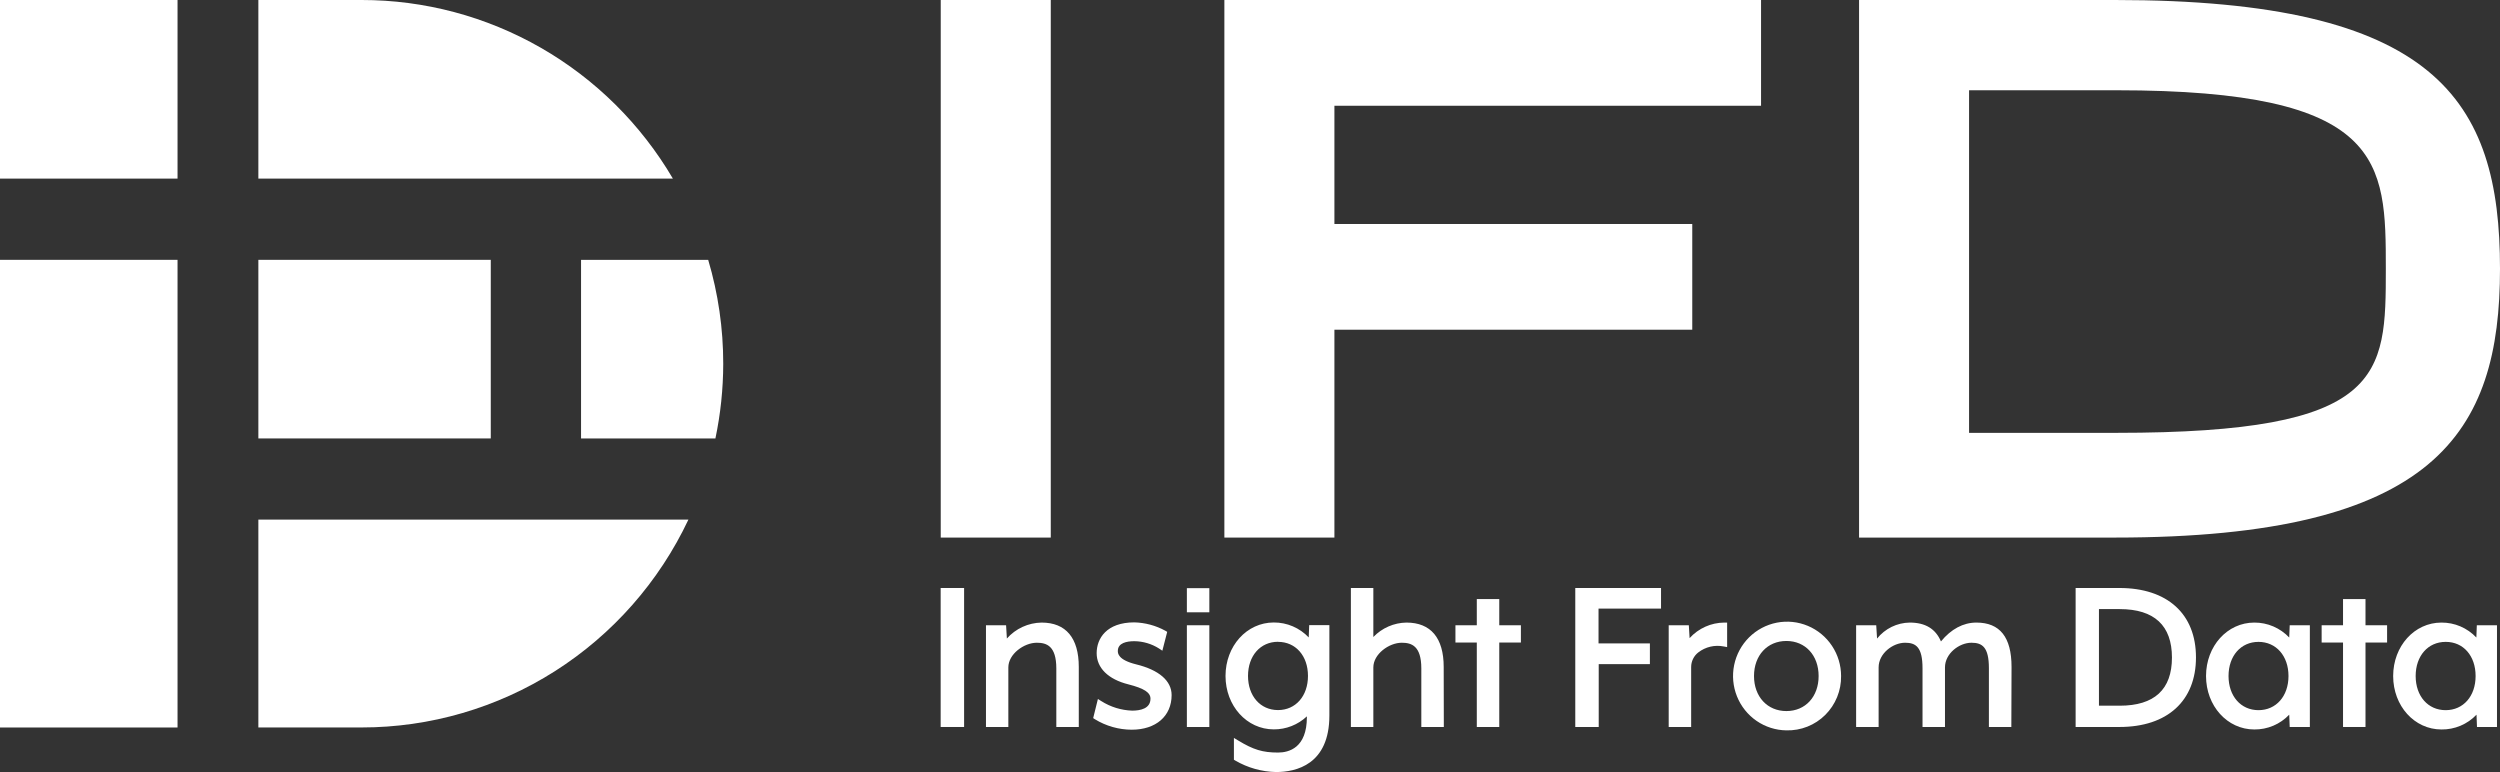<svg width="136" height="42" viewBox="0 0 136 42" fill="none" xmlns="http://www.w3.org/2000/svg">
<rect x="0" y="0" width="136" height="42" fill="#333333" stroke="none"/>
<path d="M9.658 0H0V9.716H9.658V0Z" fill="white"/>
<path d="M9.658 14.135H0V39.576H9.658V14.135Z" fill="white"/>
<path d="M36.605 9.716C34.866 6.755 32.39 4.302 29.421 2.598C26.451 0.894 23.092 -0.001 19.673 1.34998e-06H14.055V9.716H36.605Z" fill="white"/>
<path d="M26.698 14.135H14.055V23.851H26.698V14.135Z" fill="white"/>
<path d="M31.609 23.851H38.919C39.199 22.515 39.342 21.154 39.344 19.789C39.346 17.875 39.07 15.971 38.526 14.137H31.609V23.851Z" fill="white"/>
<path d="M37.449 28.268H14.055V39.574H19.673C23.396 39.574 27.042 38.512 30.189 36.511C33.335 34.509 35.853 31.651 37.449 28.268Z" fill="white"/>
<path d="M51.176 0H57.162V29.244H51.176V0Z" fill="white"/>
<path d="M66.606 0H95.801V5.753H72.592V12.185H92.059V17.936H72.592V29.244H66.606V0Z" fill="white"/>
<path d="M101.133 0H115.054C132.498 0 136 5.411 136 14.62C136 23.547 132.498 29.244 115.054 29.244H101.133V0ZM115.126 23.547C129.725 23.547 129.789 20.469 129.789 14.62C129.789 8.771 129.725 4.91 115.126 4.91H107.117V23.547H115.126Z" fill="white"/>
<path d="M51.332 32.144H52.292V39.382H51.332V32.144Z" fill="white"/>
<path d="M52.447 39.548H51.172V31.987H52.447V39.548ZM51.489 39.234H52.126V32.308H51.489V39.234Z" fill="white"/>
<path d="M53.793 34.17H54.584L54.643 35.172C54.857 34.827 55.154 34.541 55.506 34.34C55.858 34.14 56.255 34.031 56.66 34.024C58.039 34.024 58.53 34.991 58.53 36.282V39.382H57.618V36.365C57.618 35.196 57.163 34.809 56.407 34.809C55.65 34.809 54.707 35.45 54.707 36.305V39.382H53.795L53.793 34.17Z" fill="white"/>
<path d="M58.686 39.548H57.464V36.365C57.464 35.132 56.931 34.965 56.401 34.965C55.704 34.965 54.854 35.583 54.854 36.305V39.548H53.637V34.014H54.731L54.774 34.736C55.011 34.468 55.302 34.252 55.627 34.103C55.951 33.954 56.303 33.874 56.661 33.868C57.987 33.868 58.686 34.704 58.686 36.282V39.548ZM57.774 39.234H58.376V36.282C58.376 34.888 57.797 34.182 56.661 34.182C56.283 34.188 55.913 34.288 55.584 34.475C55.255 34.662 54.978 34.929 54.778 35.251L54.519 35.679L54.438 34.328H53.949V39.227H54.55V36.305C54.55 35.39 55.566 34.653 56.408 34.653C57.328 34.653 57.774 35.213 57.774 36.363V39.234Z" fill="white"/>
<path d="M59.652 38.997L59.831 38.272C60.36 38.608 60.969 38.795 61.595 38.815C62.243 38.815 62.746 38.586 62.746 38.007C62.746 37.547 62.279 37.295 61.427 37.077C60.324 36.801 59.82 36.209 59.82 35.534C59.82 34.713 60.443 34.014 61.714 34.014C62.276 34.028 62.827 34.174 63.322 34.441L63.142 35.14C62.714 34.868 62.22 34.72 61.714 34.713C61.006 34.713 60.651 34.978 60.651 35.399C60.651 35.82 61.076 36.111 61.767 36.282C62.953 36.57 63.577 37.113 63.577 37.8C63.577 38.898 62.748 39.527 61.563 39.527C60.89 39.526 60.23 39.343 59.652 38.997Z" fill="white"/>
<path d="M61.564 39.696C60.857 39.693 60.164 39.496 59.56 39.125L59.469 39.065L59.726 38.026L59.909 38.139C60.413 38.459 60.993 38.638 61.59 38.659C62.044 38.659 62.586 38.545 62.586 38.007C62.586 37.673 62.238 37.447 61.383 37.229C60.287 36.955 59.658 36.335 59.658 35.533C59.658 34.732 60.196 33.857 61.709 33.857C62.299 33.873 62.877 34.029 63.396 34.313L63.496 34.373L63.232 35.399L63.049 35.277C62.647 35.023 62.183 34.886 61.709 34.881C61.298 34.881 60.81 34.973 60.81 35.411C60.81 35.531 60.81 35.895 61.806 36.141C63.049 36.444 63.736 37.038 63.736 37.812C63.736 38.956 62.884 39.696 61.564 39.696ZM59.826 38.922C60.358 39.218 60.956 39.377 61.564 39.383C62.712 39.383 63.425 38.781 63.425 37.812C63.425 37.197 62.824 36.711 61.725 36.446C61.422 36.369 60.493 36.141 60.493 35.411C60.493 35.159 60.61 34.556 61.702 34.556C62.166 34.564 62.621 34.68 63.032 34.896L63.128 34.518C62.684 34.296 62.198 34.174 61.702 34.159C60.64 34.159 59.964 34.693 59.964 35.523C59.964 36.179 60.493 36.673 61.451 36.914C62.197 37.105 62.888 37.368 62.888 37.996C62.888 38.625 62.412 38.962 61.581 38.962C60.998 38.947 60.428 38.788 59.919 38.501L59.826 38.922Z" fill="white"/>
<path d="M64.723 32.144H65.634V33.136H64.723V32.144ZM64.723 34.17H65.634V39.382H64.723V34.17Z" fill="white"/>
<path d="M65.788 39.549H64.566V34.014H65.788V39.549ZM64.877 39.234H65.478V34.326H64.877V39.234ZM65.788 33.309H64.566V31.996H65.788V33.309ZM64.877 32.997H65.478V32.308H64.877V32.997Z" fill="white"/>
<path d="M67.281 41.239V40.421C68.074 40.902 68.611 41.096 69.525 41.096C70.439 41.096 71.251 40.553 71.251 39.02V38.563C71.022 38.866 70.727 39.112 70.387 39.279C70.048 39.447 69.674 39.532 69.296 39.527C67.87 39.527 66.824 38.296 66.824 36.776C66.824 35.256 67.87 34.025 69.296 34.025C69.699 34.021 70.096 34.118 70.452 34.308C70.808 34.497 71.112 34.773 71.336 35.111L71.372 34.17H72.162V38.924C72.162 41.338 70.662 41.844 69.417 41.844C68.665 41.829 67.93 41.621 67.281 41.239ZM71.319 36.776C71.319 35.521 70.513 34.762 69.531 34.762C68.55 34.762 67.744 35.521 67.744 36.776C67.744 38.031 68.548 38.792 69.531 38.792C70.515 38.792 71.312 38.031 71.312 36.769L71.319 36.776Z" fill="white"/>
<path d="M69.416 41.999C68.637 41.983 67.875 41.768 67.201 41.375L67.125 41.33V40.142L67.361 40.285C68.183 40.785 68.689 40.939 69.524 40.939C70.111 40.939 71.094 40.689 71.094 39.015V38.97C70.606 39.429 69.962 39.682 69.294 39.678C67.822 39.678 66.668 38.395 66.668 36.771C66.668 35.146 67.822 33.863 69.294 33.863C69.649 33.861 70.001 33.932 70.328 34.072C70.654 34.212 70.949 34.417 71.194 34.676L71.22 34.009H72.318V38.925C72.318 41.6 70.499 41.999 69.416 41.999ZM67.435 41.144C68.042 41.483 68.722 41.668 69.416 41.683C71.135 41.683 72.006 40.753 72.006 38.919V34.325H71.519L71.471 35.608L71.203 35.197C70.993 34.881 70.709 34.623 70.375 34.446C70.041 34.269 69.668 34.179 69.29 34.184C67.971 34.184 66.976 35.298 66.976 36.777C66.976 38.256 67.971 39.372 69.29 39.372C69.644 39.378 69.994 39.3 70.313 39.145C70.631 38.989 70.909 38.761 71.124 38.479L71.405 38.094V39.03C71.405 40.428 70.701 41.262 69.524 41.262C68.789 41.283 68.063 41.089 67.435 40.704V41.144ZM69.524 38.943C68.379 38.943 67.58 38.049 67.58 36.771C67.58 35.492 68.379 34.599 69.524 34.599C70.669 34.599 71.466 35.492 71.466 36.771C71.466 38.049 70.667 38.947 69.524 38.947V38.943ZM69.524 34.913C68.564 34.913 67.892 35.676 67.892 36.771C67.892 37.865 68.564 38.628 69.524 38.628C70.484 38.628 71.154 37.865 71.154 36.771C71.154 35.676 70.484 34.917 69.524 34.917V34.913Z" fill="white"/>
<path d="M73.652 32.143H74.564V35.058C74.79 34.747 75.083 34.491 75.422 34.311C75.761 34.131 76.136 34.031 76.519 34.02C77.898 34.02 78.389 34.986 78.389 36.277V39.377H77.477V36.365C77.477 35.195 77.023 34.808 76.266 34.808C75.51 34.808 74.566 35.45 74.566 36.305V39.381H73.652V32.143Z" fill="white"/>
<path d="M78.544 39.548H77.32V36.365C77.32 35.132 76.786 34.965 76.257 34.965C75.56 34.965 74.71 35.583 74.71 36.306V39.548H73.488V31.987H74.71V34.653C74.944 34.409 75.223 34.214 75.532 34.08C75.841 33.945 76.173 33.873 76.51 33.868C77.836 33.868 78.537 34.704 78.537 36.282L78.544 39.548ZM77.63 39.234H78.231V36.282C78.231 34.888 77.655 34.183 76.516 34.183C76.157 34.196 75.806 34.291 75.488 34.46C75.171 34.629 74.895 34.868 74.683 35.16L74.406 35.515V32.308H73.805V39.234H74.406V36.306C74.406 35.391 75.422 34.653 76.263 34.653C77.184 34.653 77.63 35.213 77.63 36.363V39.234Z" fill="white"/>
<path d="M80.49 34.798H79.328V34.17H80.49V32.746H81.402V34.17H82.577V34.798H81.402V39.382H80.49V34.798Z" fill="white"/>
<path d="M81.56 39.548H80.338V34.954H79.176V34.014H80.338V32.59H81.56V34.014H82.737V34.954H81.56V39.548ZM80.65 39.234H81.25V34.631H82.425V34.317H81.25V32.893H80.65V34.317H79.478V34.631H80.642L80.65 39.234Z" fill="white"/>
<path d="M85.852 32.143H90.204V32.951H86.804V35.159H89.598V35.967H86.816V39.387H85.852V32.143Z" fill="white"/>
<path d="M86.97 39.548H85.695V31.987H90.36V33.108H86.96V35.002H89.754V36.128H86.97V39.548ZM86.012 39.234H86.66V35.814H89.463V35.316H86.66V32.795H90.06V32.299H86.023L86.012 39.234Z" fill="white"/>
<path d="M90.934 34.17H91.726L91.786 35.172C91.993 34.822 92.288 34.531 92.642 34.33C92.995 34.129 93.394 34.023 93.8 34.024V35.014C92.819 34.835 91.845 35.401 91.845 36.282V39.382H90.934V34.17Z" fill="white"/>
<path d="M91.999 39.548H90.777V34.014H91.872L91.914 34.713C92.154 34.449 92.445 34.238 92.769 34.093C93.093 33.947 93.444 33.871 93.799 33.868H93.956V35.202L93.772 35.168C93.531 35.119 93.283 35.123 93.044 35.179C92.805 35.235 92.58 35.342 92.386 35.493C92.266 35.586 92.169 35.706 92.102 35.843C92.035 35.979 92 36.129 91.999 36.282V39.548ZM91.088 39.234H91.689V36.282C91.69 36.084 91.736 35.888 91.822 35.71C91.908 35.532 92.032 35.375 92.186 35.251C92.389 35.087 92.622 34.964 92.873 34.891C93.123 34.817 93.385 34.794 93.644 34.824V34.182C93.292 34.205 92.951 34.315 92.651 34.501C92.351 34.688 92.101 34.945 91.923 35.251L91.661 35.745L91.579 34.332H91.088V39.234Z" fill="white"/>
<path d="M94.352 36.769C94.343 36.205 94.501 35.651 94.806 35.178C95.111 34.704 95.549 34.333 96.064 34.111C96.58 33.889 97.149 33.826 97.7 33.93C98.251 34.034 98.759 34.301 99.159 34.696C99.559 35.092 99.833 35.598 99.946 36.15C100.059 36.703 100.006 37.276 99.794 37.798C99.583 38.321 99.221 38.768 98.756 39.083C98.291 39.398 97.743 39.566 97.182 39.567C96.812 39.578 96.443 39.514 96.098 39.378C95.753 39.242 95.439 39.037 95.174 38.775C94.91 38.514 94.701 38.201 94.559 37.856C94.418 37.512 94.347 37.142 94.352 36.769ZM99.091 36.769C99.091 35.636 98.36 34.706 97.178 34.706C95.997 34.706 95.266 35.636 95.266 36.769C95.266 37.902 96.009 38.832 97.178 38.832C98.347 38.832 99.091 37.921 99.091 36.769Z" fill="white"/>
<path d="M97.18 39.732C96.6 39.725 96.036 39.545 95.557 39.216C95.079 38.887 94.708 38.423 94.491 37.882C94.274 37.341 94.221 36.748 94.338 36.177C94.456 35.606 94.738 35.082 95.151 34.672C95.563 34.263 96.087 33.985 96.656 33.873C97.225 33.762 97.814 33.823 98.349 34.048C98.884 34.273 99.341 34.651 99.662 35.137C99.984 35.622 100.155 36.192 100.155 36.776C100.161 37.169 100.087 37.558 99.939 37.922C99.791 38.286 99.572 38.615 99.294 38.892C99.016 39.168 98.686 39.385 98.322 39.529C97.959 39.673 97.57 39.742 97.18 39.732ZM97.18 34.133C96.662 34.141 96.157 34.302 95.73 34.597C95.303 34.892 94.972 35.307 94.779 35.791C94.586 36.275 94.539 36.805 94.645 37.315C94.751 37.826 95.005 38.293 95.374 38.659C95.743 39.024 96.212 39.272 96.721 39.37C97.23 39.468 97.756 39.413 98.234 39.211C98.712 39.009 99.119 38.669 99.406 38.235C99.692 37.8 99.844 37.291 99.843 36.769C99.847 36.418 99.78 36.07 99.647 35.746C99.514 35.422 99.317 35.128 99.069 34.882C98.82 34.635 98.525 34.442 98.2 34.314C97.876 34.185 97.529 34.124 97.18 34.133ZM97.18 38.995C95.98 38.995 95.106 38.062 95.106 36.776C95.106 35.489 95.98 34.557 97.18 34.557C98.381 34.557 99.237 35.486 99.237 36.769C99.237 38.052 98.387 38.995 97.18 38.995ZM97.18 34.869C96.143 34.869 95.418 35.653 95.418 36.776C95.418 37.898 96.143 38.682 97.18 38.682C98.217 38.682 98.933 37.898 98.933 36.776C98.933 35.653 98.213 34.869 97.18 34.869Z" fill="white"/>
<path d="M101.133 34.17H101.924L101.983 35.172C102.408 34.508 103.075 34.024 103.896 34.024C104.867 34.024 105.334 34.497 105.538 35.219C106.103 34.424 106.798 34.024 107.519 34.024C108.896 34.024 109.268 34.991 109.268 36.282V39.382H108.358V36.355C108.358 35.207 108.01 34.809 107.253 34.809C106.497 34.809 105.657 35.45 105.657 36.305V39.382H104.743V36.355C104.743 35.207 104.395 34.809 103.638 34.809C102.882 34.809 102.045 35.45 102.045 36.305V39.382H101.133V34.17Z" fill="white"/>
<path d="M109.417 39.548H108.196V36.352C108.196 35.198 107.832 34.965 107.246 34.965C106.581 34.965 105.807 35.551 105.807 36.305V39.548H104.585V36.352C104.585 35.198 104.222 34.965 103.637 34.965C102.97 34.965 102.197 35.551 102.197 36.305V39.548H100.973V34.014H102.067L102.112 34.738C102.326 34.471 102.596 34.254 102.903 34.103C103.21 33.953 103.547 33.873 103.888 33.868C104.738 33.868 105.295 34.206 105.588 34.894C106.139 34.223 106.799 33.868 107.516 33.868C108.791 33.868 109.428 34.657 109.428 36.282L109.417 39.548ZM108.506 39.234H109.105V36.282C109.105 34.83 108.614 34.182 107.511 34.182C106.821 34.182 106.181 34.572 105.658 35.311L105.471 35.576L105.382 35.262C105.17 34.524 104.7 34.193 103.895 34.193C103.2 34.193 102.569 34.574 102.118 35.262L101.861 35.655L101.782 34.33H101.291V39.23H101.893V36.305C101.893 35.358 102.817 34.653 103.644 34.653C104.526 34.653 104.902 35.161 104.902 36.363V39.236H105.501V36.305C105.501 35.358 106.428 34.653 107.252 34.653C108.136 34.653 108.512 35.161 108.512 36.363L108.506 39.234Z" fill="white"/>
<path d="M113.07 32.144H115.299C118.096 32.144 119.307 33.773 119.307 35.763C119.307 37.753 118.096 39.382 115.299 39.382H113.07V32.144ZM115.312 38.538C117.65 38.538 118.311 37.21 118.311 35.758C118.311 34.307 117.652 32.979 115.312 32.979H114.037V38.538H115.312Z" fill="white"/>
<path d="M115.298 39.548H112.914V31.987H115.298C117.906 31.987 119.461 33.398 119.461 35.763C119.461 38.127 117.906 39.548 115.298 39.548ZM113.224 39.234H115.298C117.71 39.234 119.149 37.941 119.149 35.771C119.149 33.601 117.71 32.308 115.298 32.308H113.224V39.234ZM115.311 38.702H113.872V32.832H115.311C117.918 32.832 118.467 34.426 118.467 35.763C118.467 37.099 117.918 38.693 115.311 38.693V38.702ZM114.183 38.39H115.311C117.198 38.39 118.154 37.509 118.154 35.771C118.154 34.033 117.198 33.135 115.311 33.135H114.183V38.39Z" fill="white"/>
<path d="M120.164 36.769C120.164 35.249 121.207 34.018 122.635 34.018C123.038 34.014 123.435 34.111 123.791 34.301C124.147 34.49 124.45 34.766 124.673 35.104L124.709 34.163H125.502V39.375H124.709L124.673 38.434C124.45 38.772 124.147 39.047 123.791 39.237C123.435 39.427 123.038 39.524 122.635 39.52C121.207 39.527 120.164 38.295 120.164 36.769ZM124.65 36.769C124.65 35.514 123.847 34.755 122.863 34.755C121.879 34.755 121.076 35.514 121.076 36.769C121.076 38.024 121.881 38.785 122.863 38.785C123.845 38.785 124.65 38.03 124.65 36.769Z" fill="white"/>
<path d="M122.634 39.683C121.162 39.683 120.008 38.4 120.008 36.776C120.008 35.151 121.162 33.868 122.634 33.868C122.989 33.866 123.341 33.937 123.668 34.077C123.994 34.217 124.289 34.422 124.534 34.681L124.56 34.014H125.656V39.548H124.56L124.534 38.879C124.289 39.136 123.994 39.341 123.667 39.479C123.34 39.617 122.989 39.687 122.634 39.683ZM122.634 34.182C121.315 34.182 120.318 35.296 120.318 36.776C120.318 38.255 121.315 39.371 122.634 39.371C123.012 39.376 123.385 39.285 123.719 39.108C124.053 38.93 124.338 38.672 124.547 38.355L124.815 37.945L124.863 39.227H125.35V34.326H124.863L124.815 35.608L124.547 35.198C124.338 34.881 124.053 34.623 123.719 34.445C123.385 34.268 123.012 34.178 122.634 34.182ZM122.862 38.947C121.718 38.947 120.919 38.054 120.919 36.776C120.919 35.497 121.718 34.604 122.862 34.604C124.005 34.604 124.806 35.497 124.806 36.776C124.806 38.054 124.007 38.947 122.862 38.947ZM122.862 34.918C121.901 34.918 121.232 35.681 121.232 36.776C121.232 37.87 121.901 38.633 122.862 38.633C123.822 38.633 124.494 37.87 124.494 36.776C124.494 35.681 123.822 34.918 122.862 34.918Z" fill="white"/>
<path d="M127.615 34.798H126.453V34.17H127.615V32.746H128.527V34.17H129.702V34.798H128.527V39.382H127.615V34.798Z" fill="white"/>
<path d="M128.683 39.548H127.461V34.954H126.297V34.014H127.461V32.59H128.683V34.014H129.858V34.954H128.683V39.548ZM127.772 39.234H128.373V34.631H129.548V34.317H128.373V32.893H127.772V34.317H126.609V34.631H127.772V39.234Z" fill="white"/>
<path d="M130.352 36.769C130.352 35.249 131.395 34.018 132.823 34.018C133.226 34.014 133.623 34.111 133.979 34.301C134.335 34.49 134.638 34.766 134.861 35.104L134.897 34.163H135.69V39.375H134.897L134.861 38.434C134.638 38.774 134.333 39.052 133.976 39.243C133.618 39.434 133.219 39.531 132.814 39.527C131.395 39.527 130.352 38.295 130.352 36.769ZM134.837 36.769C134.837 35.514 134.034 34.755 133.05 34.755C132.066 34.755 131.263 35.514 131.263 36.769C131.263 38.024 132.069 38.785 133.05 38.785C134.032 38.785 134.837 38.03 134.837 36.769Z" fill="white"/>
<path d="M132.814 39.683C131.341 39.683 130.188 38.4 130.188 36.776C130.188 35.151 131.341 33.868 132.814 33.868C133.169 33.866 133.521 33.936 133.848 34.076C134.174 34.216 134.469 34.422 134.714 34.681L134.739 34.014H135.836V39.548H134.748L134.722 38.879C134.476 39.138 134.179 39.342 133.851 39.481C133.523 39.619 133.17 39.688 132.814 39.683ZM132.814 34.182C131.494 34.182 130.5 35.296 130.5 36.776C130.5 38.255 131.494 39.371 132.814 39.371C133.192 39.376 133.565 39.285 133.899 39.108C134.233 38.93 134.517 38.672 134.726 38.355L134.994 37.945L135.043 39.227H135.53V34.326H135.043L134.994 35.608L134.726 35.196C134.517 34.88 134.232 34.621 133.898 34.444C133.564 34.267 133.192 34.177 132.814 34.182ZM133.044 38.947C131.898 38.947 131.099 38.054 131.099 36.776C131.099 35.497 131.898 34.604 133.044 34.604C134.189 34.604 134.986 35.497 134.986 36.776C134.986 38.054 134.195 38.947 133.052 38.947H133.044ZM133.044 34.918C132.081 34.918 131.412 35.681 131.412 36.776C131.412 37.87 132.081 38.633 133.044 38.633C134.006 38.633 134.673 37.87 134.673 36.776C134.673 35.681 134.01 34.918 133.052 34.918H133.044Z" fill="white"/>
</svg>
